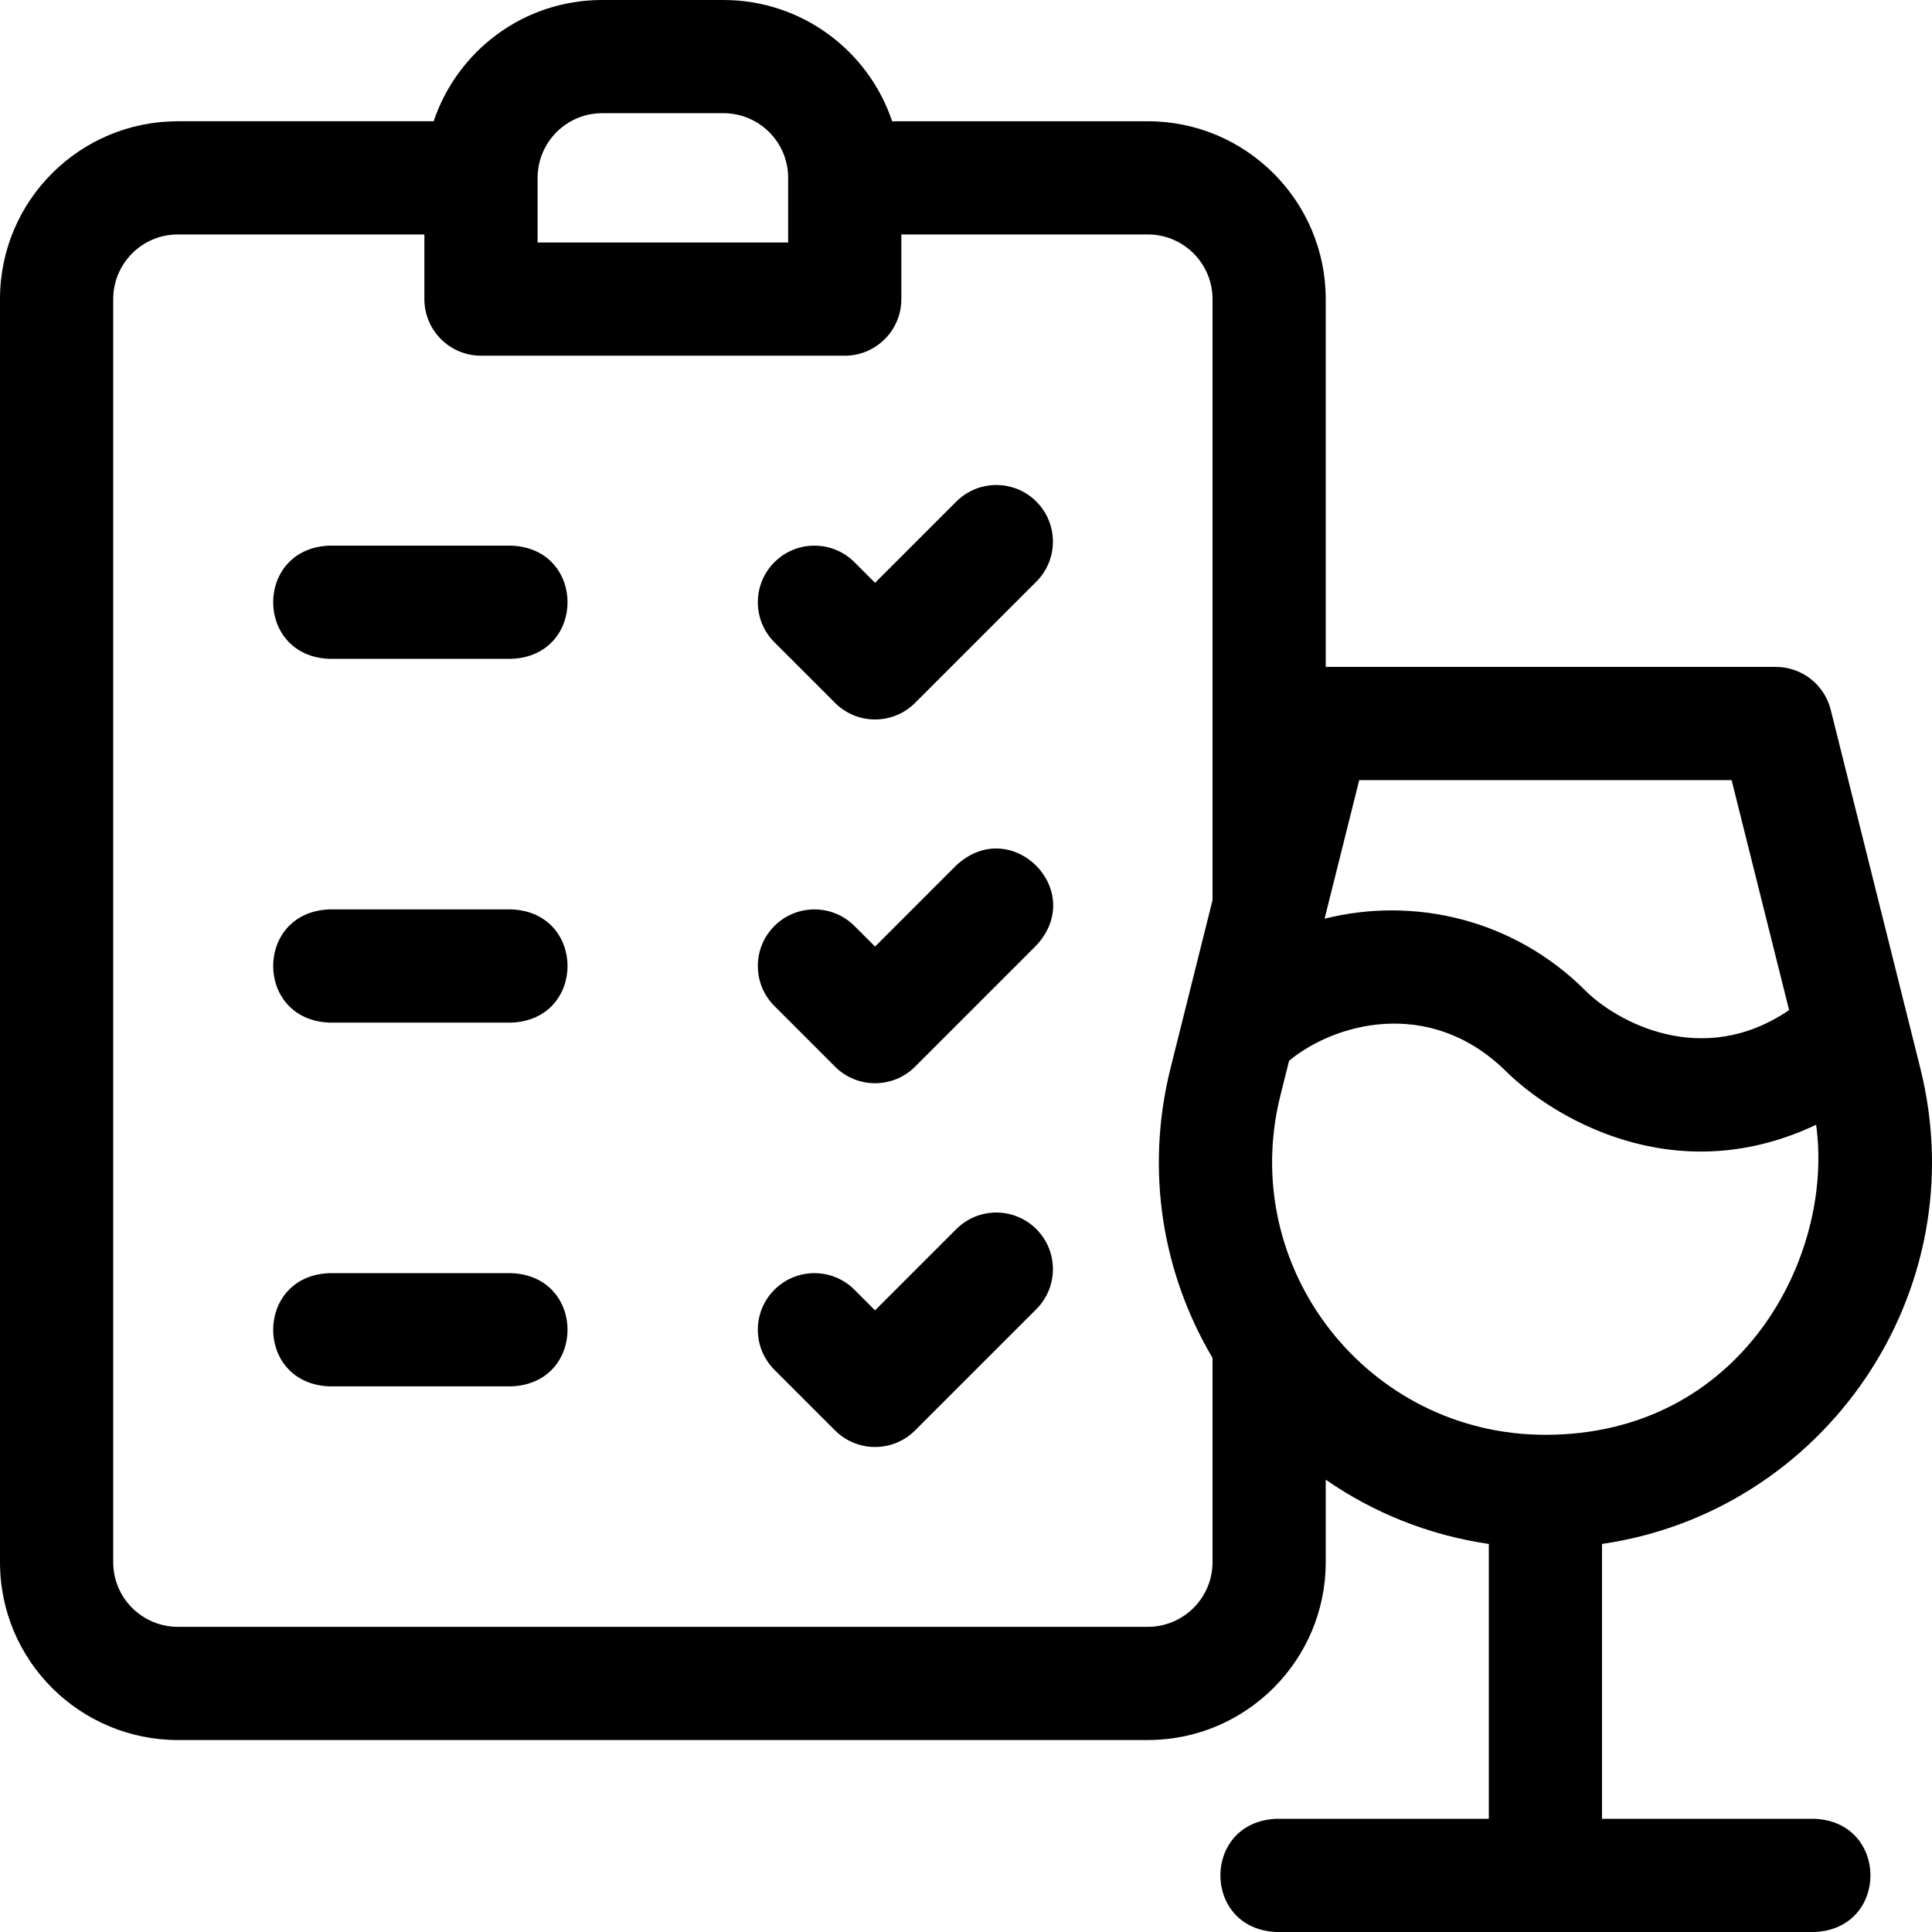 <svg id="Layer_1" enable-background="new 0 0 512 512" height="512" viewBox="0 0 512 512" width="512" xmlns="http://www.w3.org/2000/svg"><g><path d="m253.427 132.927-21.527 21.527-5.46-5.46c-5.858-5.857-15.355-5.858-21.213 0-5.857 5.858-5.857 15.355 0 21.213l16.067 16.066c5.859 5.859 15.357 5.856 21.213 0l32.133-32.133c5.858-5.858 5.858-15.355 0-21.213-5.857-5.859-15.355-5.859-21.213 0z"/><path d="m253.427 229.327-21.527 21.527-5.46-5.46c-5.857-5.858-15.355-5.858-21.213 0s-5.858 15.355 0 21.213l16.067 16.067c5.859 5.859 15.36 5.853 21.213 0l32.133-32.134c13.536-14.58-6.649-34.745-21.213-21.213z"/><path d="m253.427 325.727-21.527 21.526-5.46-5.46c-5.857-5.858-15.355-5.858-21.213 0s-5.858 15.355 0 21.213l16.067 16.067c5.858 5.859 15.357 5.857 21.213 0l32.133-32.133c5.858-5.858 5.858-15.355 0-21.213-5.857-5.858-15.355-5.858-21.213 0z"/><path d="m135.5 144.6h-48.2c-19.881.738-19.866 29.269 0 30h48.2c19.881-.738 19.866-29.269 0-30z"/><path d="m135.5 337.4h-48.2c-19.881.738-19.866 29.269 0 30h48.2c19.881-.738 19.866-29.269 0-30z"/><path d="m135.5 241h-48.2c-19.881.738-19.866 29.269 0 30h48.2c19.881-.738 19.866-29.269 0-30z"/><path d="m480.783 482h-56.231v-72.838c58.75-8.533 99.263-66.458 84.337-126.134l-23.731-94.932c-1.669-6.678-7.669-11.362-14.552-11.362h-119.273v-97.467c0-25.989-21.144-47.133-47.133-47.133h-67.775c-6.289-18.787-24.05-32.134-44.692-32.134h-32.133c-20.95 0-38.44 13.56-44.677 32.133h-67.79c-25.918 0-47.133 20.956-47.133 47.134v334.725c0 26.303 21.357 47.133 47.133 47.133h257.067c25.989 0 47.133-21.144 47.133-47.133v-21.859c12.55 8.699 27.203 14.7 43.218 17.027v72.84h-56.231c-19.881.738-19.866 29.269 0 30h142.463c19.881-.738 19.866-29.269 0-30zm-21.89-275.267 15.237 60.953c-23.15 15.77-45.953 2.867-53.959-5.146-19.045-19.045-45.569-25-69.144-19.076l9.183-36.732h98.683zm-316.426-159.6c0-9.326 7.538-17.133 17.133-17.133h32.133c9.325 0 17.133 7.537 17.133 17.133v17.133h-66.4v-17.133zm161.733 383.992h-257.067c-9.354 0-17.133-7.566-17.133-17.133v-334.725c0-9.334 7.546-17.133 17.133-17.133h65.333v17.133c0 8.284 6.716 15 15 15h96.4c8.284 0 15-6.716 15-15v-17.134h65.334c9.447 0 17.133 7.686 17.133 17.133v159.286l-11.117 44.47c-6.893 27.555-1.963 54.728 11.117 76.843v54.125c0 9.449-7.686 17.135-17.133 17.135zm35.121-140.828 2.294-9.176c11.661-9.736 37.04-17.245 57.393 2.682 11.657 11.641 44.204 32.318 82.283 14.269 4.845 34.962-19.818 82.169-71.747 82.169-47.118.001-81.655-44.244-70.223-89.944z"/></g></svg>